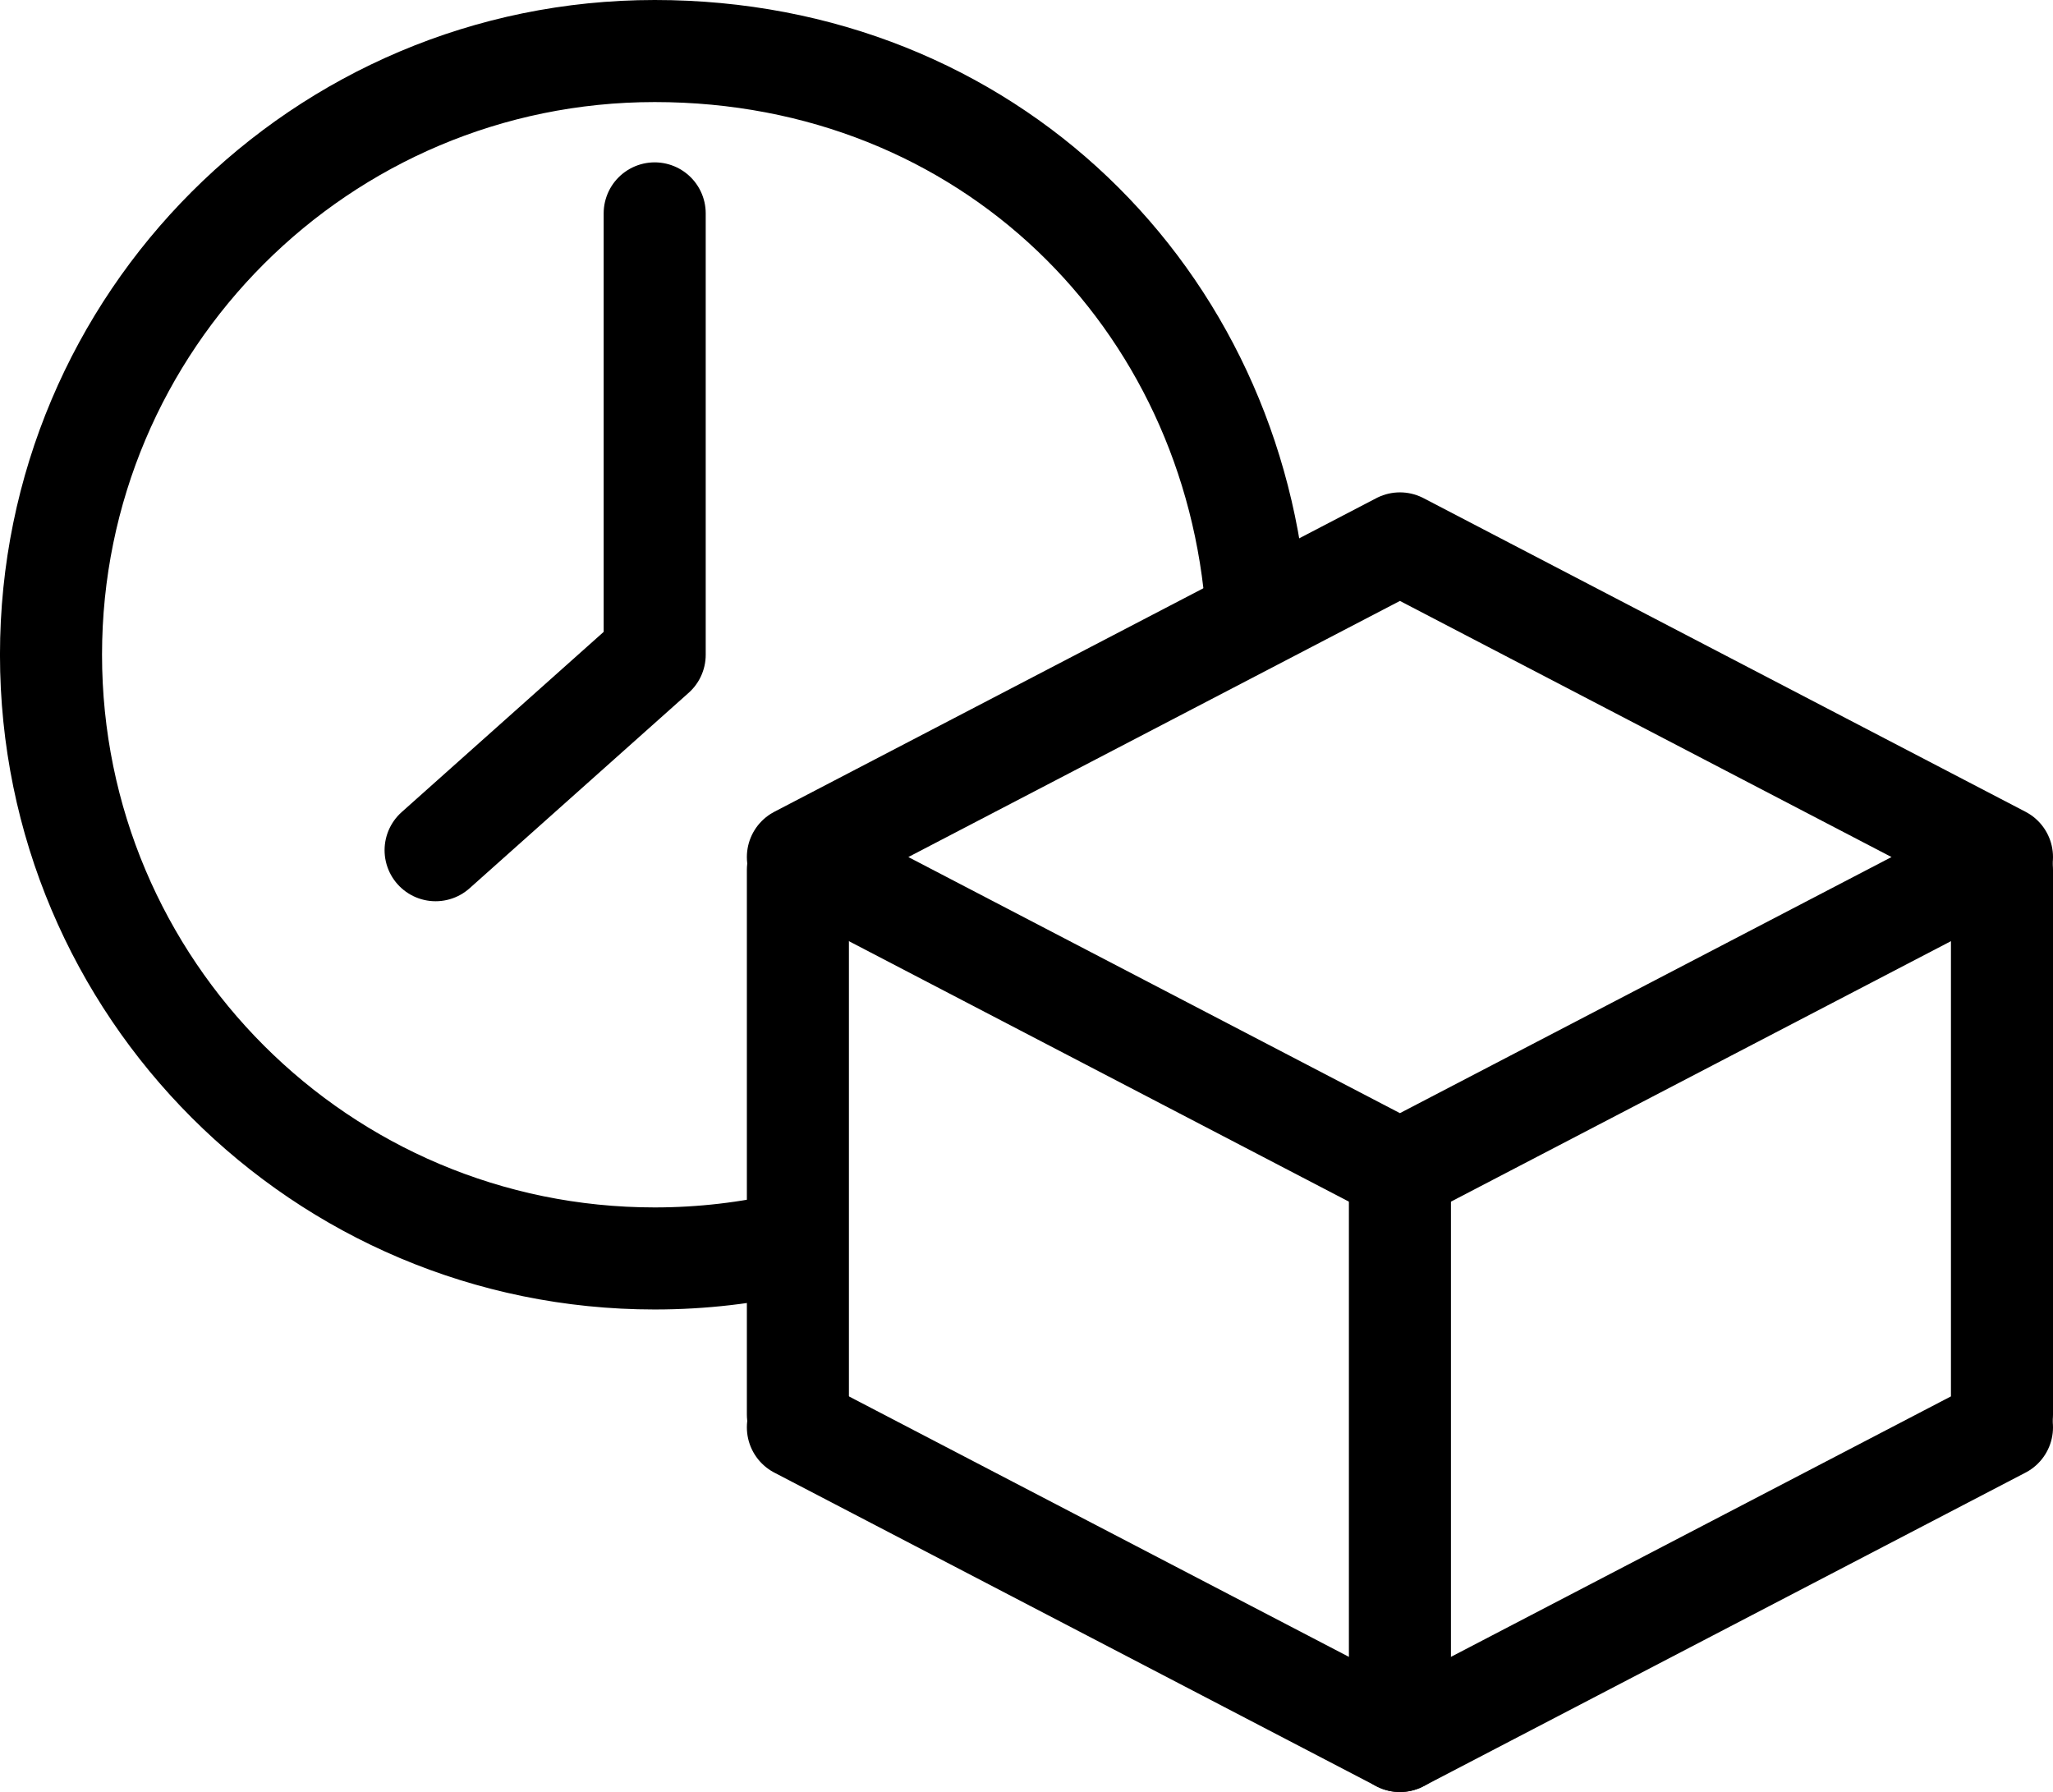 <?xml version="1.0" encoding="UTF-8"?>
<svg xmlns="http://www.w3.org/2000/svg" viewBox="0 0 1005.85 877.91">
  <defs>
    <style>
      .cls-1 {
        fill: none;
        stroke: #000;
        stroke-linecap: round;
        stroke-linejoin: round;
        stroke-width: 50px;
      }
    </style>
  </defs>
  <g id="Layer_1" data-name="Layer 1"/>
  <g id="Layer_2" data-name="Layer 2">
    <g id="Layer_1-2" data-name="Layer 1">
      <g>
        <polyline class="cls-1" points="980.85 699.26 685.88 852.91 390.92 699.26"/>
        <polygon class="cls-1" points="980.85 419.87 685.88 573.52 390.92 419.87 685.88 266.21 980.85 419.87"/>
        <line class="cls-1" x1="685.88" y1="573.52" x2="685.88" y2="852.91"/>
        <line class="cls-1" x1="390.92" y1="426.15" x2="390.92" y2="692.96"/>
        <line class="cls-1" x1="980.85" y1="426.15" x2="980.85" y2="692.96"/>
      </g>
      <g>
        <path class="cls-1" d="M388.42,608.74c-21.73,5.09-44.39,7.78-67.67,7.78-163.34,0-295.76-132.41-295.76-295.76S157.41,25,320.76,25s284.41,121.37,295.04,275.05"/>
        <polyline class="cls-1" points="320.76 104.54 320.76 320.76 213.42 416.52"/>
      </g>
    </g>
  </g>
</svg>